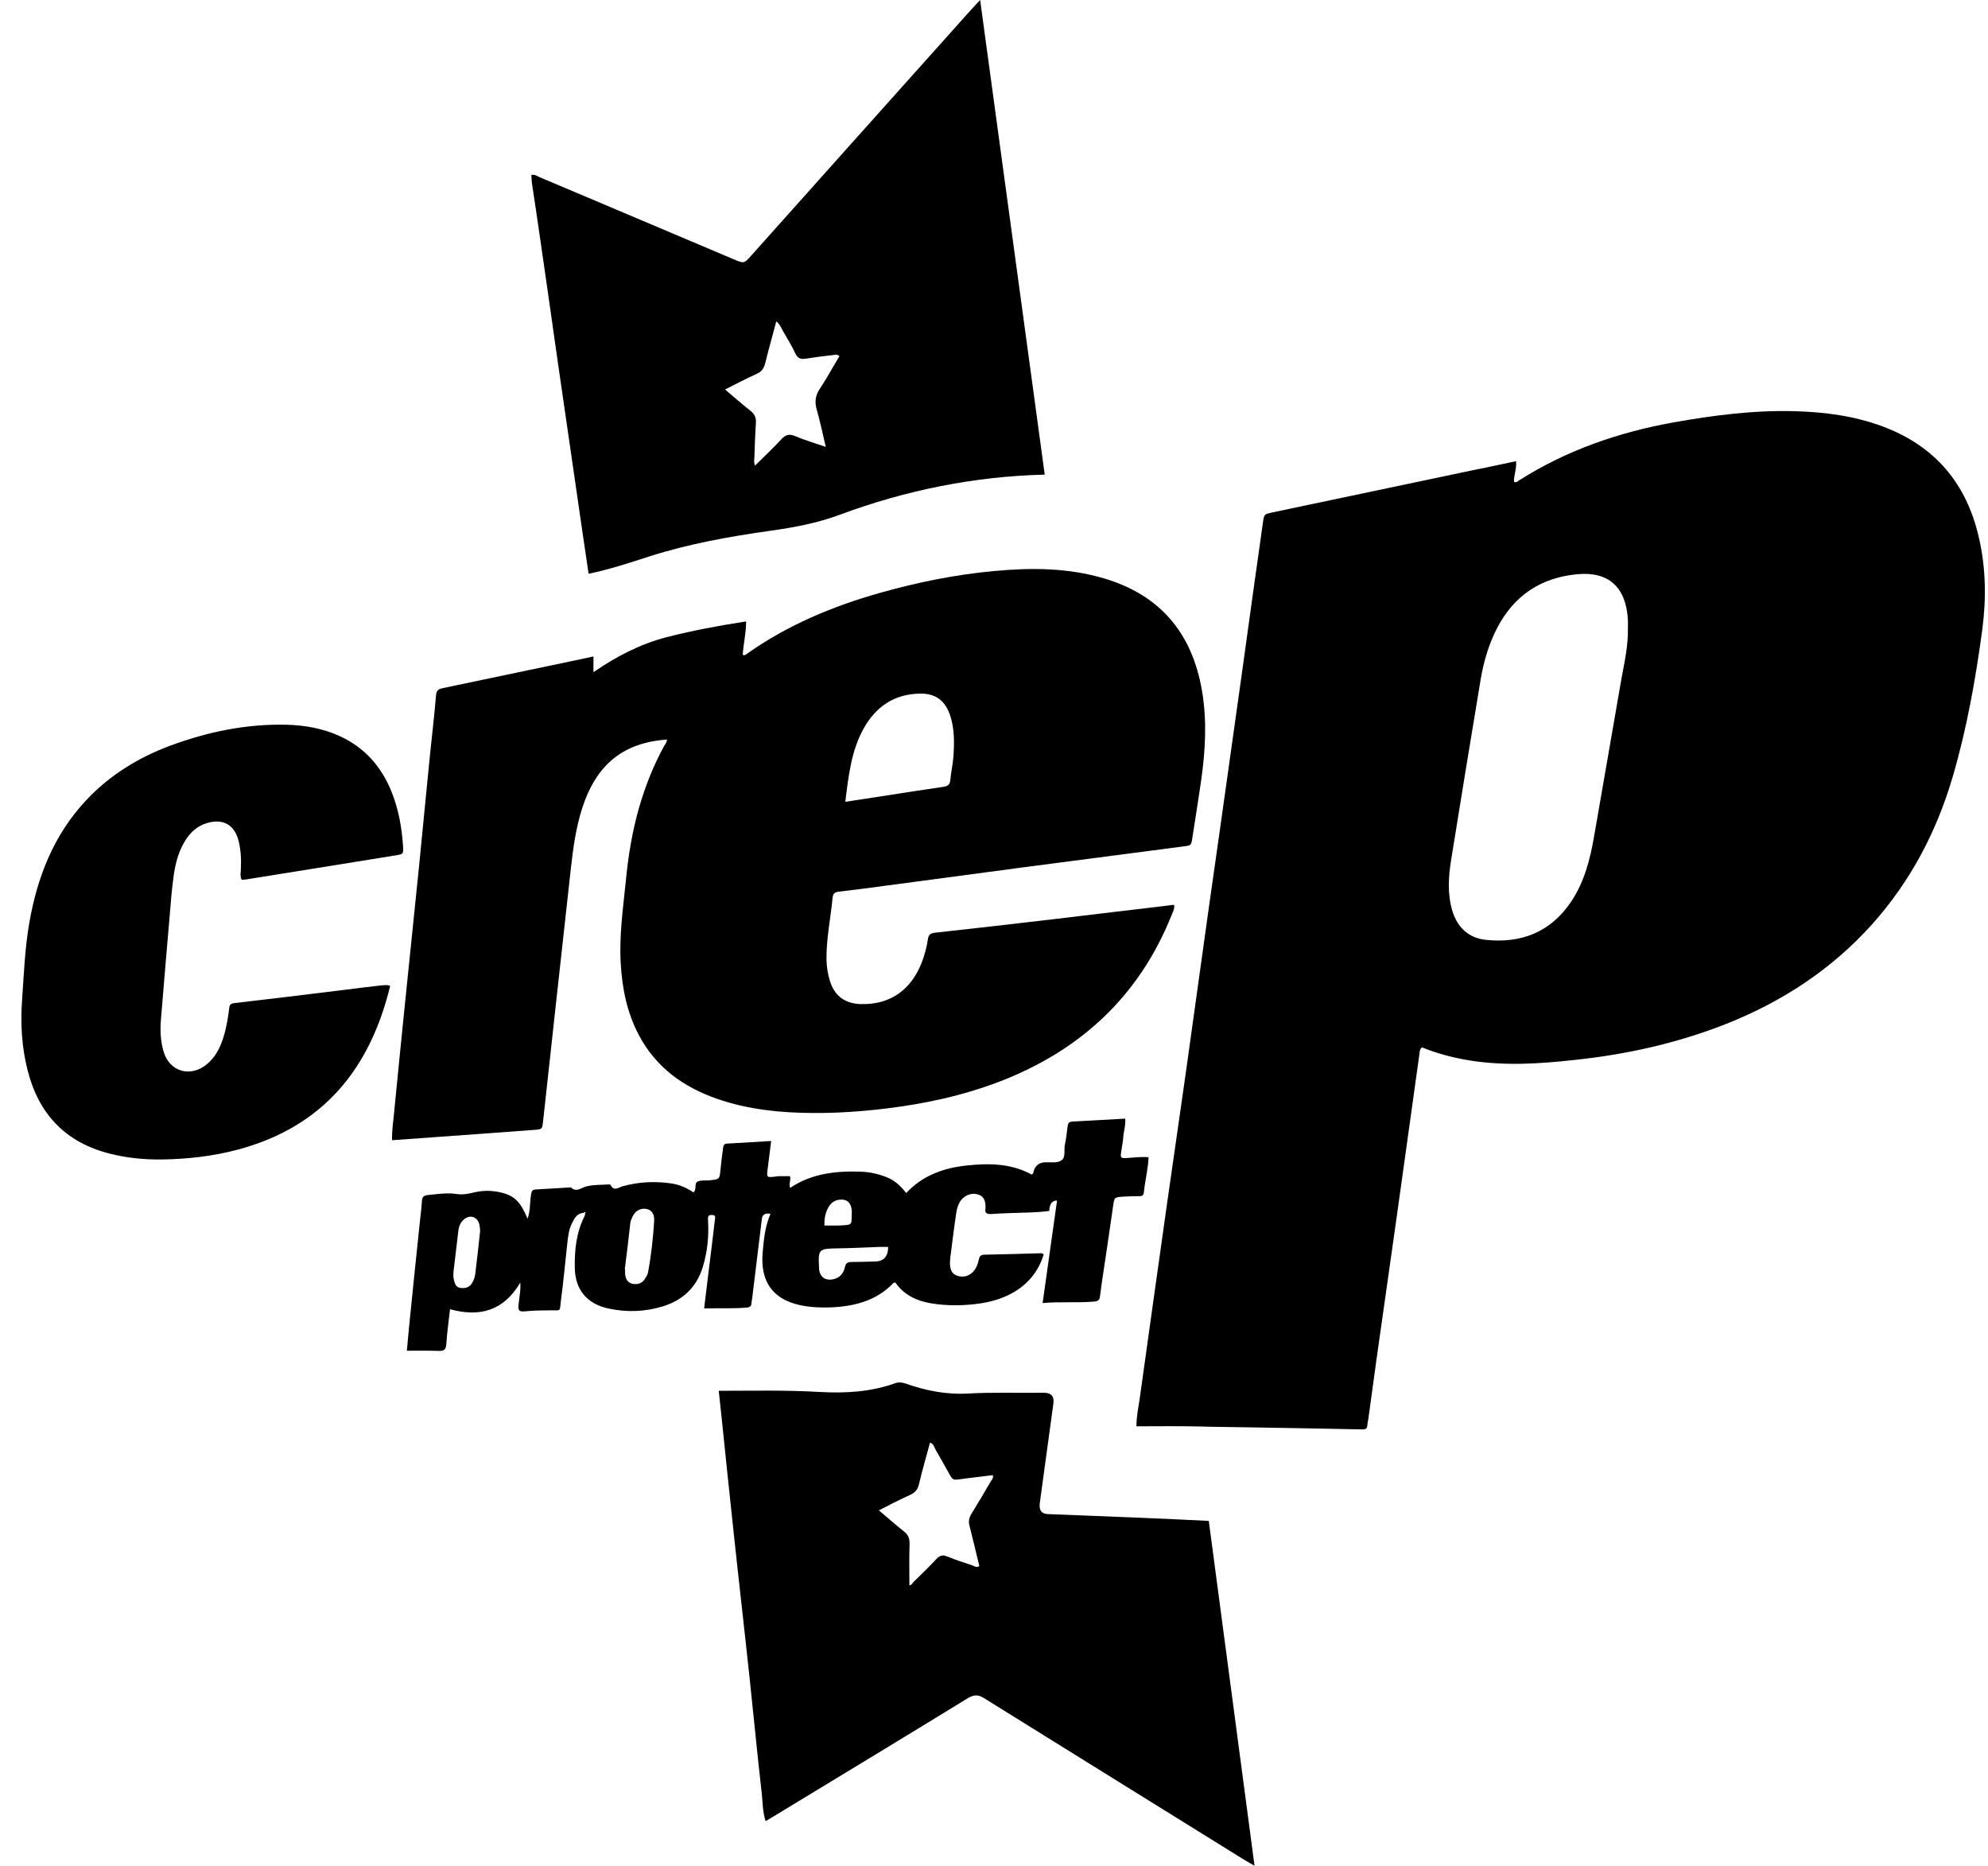 <svg width="81" height="76" viewBox="0 0 81 76" fill="none" xmlns="http://www.w3.org/2000/svg">
<g clip-path="url(#clip0_899_1527)">
<path d="M80.628 21.897C80.126 19.691 78.837 18.164 76.708 17.371C75.557 16.942 74.354 16.783 73.131 16.75C71.465 16.703 69.826 16.915 68.186 17.206C65.945 17.609 63.829 18.342 61.898 19.565C61.839 19.604 61.786 19.677 61.687 19.624C61.674 19.36 61.8 19.109 61.773 18.785C61.125 18.924 60.51 19.056 59.909 19.175C57.218 19.743 54.534 20.305 51.843 20.873C51.512 20.946 51.505 20.946 51.459 21.276C51.327 22.234 51.188 23.186 51.056 24.137C50.772 26.212 50.481 28.28 50.19 30.348C49.879 32.595 49.555 34.835 49.238 37.082C48.921 39.321 48.617 41.568 48.299 43.815L47.565 48.929C47.188 51.618 46.805 54.301 46.435 56.984C46.382 57.34 46.303 57.697 46.303 58.1C47.169 58.1 48.022 58.087 48.868 58.107C49.496 58.127 50.131 58.127 50.765 58.14C52.346 58.166 53.932 58.193 55.512 58.226C55.638 58.226 55.704 58.193 55.711 58.061C55.718 57.962 55.744 57.863 55.757 57.763C55.87 56.958 55.975 56.151 56.088 55.352C56.352 53.455 56.63 51.565 56.894 49.669C57.212 47.429 57.516 45.182 57.833 42.936C57.846 42.843 57.84 42.737 57.939 42.665C59.235 43.187 60.597 43.358 61.992 43.332C62.726 43.319 63.459 43.253 64.187 43.173C66.289 42.949 68.332 42.493 70.302 41.72C72.596 40.815 74.619 39.499 76.279 37.649C77.846 35.898 78.91 33.87 79.565 31.63C80.14 29.667 80.497 27.659 80.768 25.637C80.933 24.388 80.913 23.132 80.629 21.897L80.628 21.897ZM66.057 27.692C65.694 29.813 65.317 31.934 64.953 34.055C64.788 35.013 64.55 35.945 63.995 36.758C63.161 37.98 61.971 38.436 60.537 38.284C59.823 38.205 59.373 37.769 59.168 37.082C58.97 36.394 59.016 35.694 59.129 35.007C59.519 32.582 59.916 30.157 60.319 27.732C60.444 26.978 60.649 26.252 61.006 25.571C61.694 24.25 62.791 23.529 64.266 23.39C65.541 23.272 66.249 23.913 66.328 25.241C66.335 25.353 66.328 25.465 66.328 25.544C66.348 26.298 66.183 26.992 66.057 27.692V27.692Z" fill="black"/>
<path d="M47.843 36.864C47.79 36.864 47.737 36.857 47.671 36.877C46.064 37.069 44.451 37.26 42.845 37.452C41.264 37.637 39.678 37.822 38.091 37.994C37.906 38.014 37.833 38.08 37.807 38.258C37.76 38.582 37.674 38.899 37.555 39.209C37.112 40.346 36.246 40.934 35.069 40.901C34.435 40.881 34.011 40.577 33.82 39.976C33.727 39.685 33.681 39.381 33.674 39.077C33.667 38.225 33.846 37.392 33.926 36.547C33.946 36.395 34.018 36.342 34.17 36.322C34.812 36.249 35.453 36.163 36.094 36.077L41.588 35.344C43.803 35.053 46.011 34.769 48.219 34.478C48.537 34.439 48.537 34.432 48.583 34.122C48.702 33.349 48.828 32.576 48.94 31.796C49.112 30.574 49.185 29.358 48.973 28.129C48.57 25.783 47.267 24.231 44.967 23.556C43.512 23.127 42.018 23.12 40.523 23.259C38.93 23.404 37.37 23.721 35.829 24.157C33.919 24.699 32.101 25.459 30.467 26.609C30.415 26.648 30.361 26.715 30.262 26.675C30.289 26.226 30.401 25.783 30.401 25.314C29.284 25.486 28.219 25.684 27.161 25.955C26.09 26.233 25.118 26.735 24.18 27.382V26.741C23.585 26.867 23.003 26.993 22.428 27.111C20.967 27.415 19.505 27.726 18.044 28.03C17.886 28.063 17.787 28.102 17.767 28.314C17.687 29.272 17.568 30.23 17.476 31.188C17.337 32.556 17.211 33.93 17.072 35.305C16.881 37.195 16.682 39.085 16.491 40.974C16.345 42.435 16.193 43.895 16.054 45.355C16.021 45.712 15.962 46.069 15.975 46.446C16.544 46.406 17.086 46.366 17.628 46.327C19.016 46.228 20.405 46.128 21.793 46.023C22.091 45.997 22.091 45.99 22.124 45.706C22.302 44.054 22.487 42.409 22.666 40.757C22.864 38.96 23.062 37.156 23.261 35.358C23.353 34.539 23.466 33.72 23.717 32.934C24.292 31.143 25.39 30.251 27.175 30.125C27.175 30.238 27.102 30.31 27.056 30.396C26.626 31.176 26.302 32.002 26.051 32.854C25.76 33.852 25.595 34.876 25.496 35.914C25.383 37.024 25.225 38.127 25.291 39.244C25.35 40.269 25.548 41.253 26.031 42.165C26.725 43.48 27.849 44.286 29.224 44.762C30.481 45.198 31.79 45.33 33.112 45.337C34.097 45.344 35.082 45.277 36.068 45.159C37.661 44.967 39.215 44.636 40.715 44.062C44.001 42.8 46.395 40.606 47.723 37.309C47.776 37.17 47.862 37.038 47.842 36.866L47.843 36.864ZM34.441 32.661C34.574 31.591 34.686 30.586 35.182 29.688C35.684 28.783 36.431 28.274 37.476 28.254C38.124 28.241 38.514 28.538 38.719 29.159C38.897 29.714 38.884 30.282 38.844 30.851C38.818 31.161 38.745 31.472 38.719 31.789C38.699 31.961 38.62 32.02 38.461 32.047C37.608 32.172 36.762 32.304 35.909 32.437C35.433 32.509 34.964 32.582 34.441 32.661Z" fill="black"/>
<path d="M15.897 40.161C15.077 43.55 13.159 45.89 9.722 46.821C8.69 47.099 7.632 47.217 6.568 47.231C5.873 47.237 5.179 47.171 4.498 46.999C2.687 46.55 1.583 45.4 1.126 43.603C0.882 42.652 0.829 41.674 0.902 40.696C0.974 39.671 1.014 38.648 1.186 37.636C1.51 35.746 2.178 34.022 3.507 32.601C4.459 31.584 5.616 30.87 6.918 30.381C8.452 29.812 10.032 29.482 11.679 29.522C12.432 29.542 13.166 29.674 13.854 29.991C14.859 30.454 15.54 31.227 15.95 32.244C16.234 32.945 16.366 33.678 16.419 34.425C16.445 34.795 16.439 34.795 16.088 34.848C15.341 34.967 14.588 35.093 13.841 35.211L10.012 35.826C9.966 35.833 9.913 35.833 9.847 35.839C9.775 35.694 9.808 35.542 9.814 35.397C9.834 35.001 9.814 34.61 9.715 34.227C9.543 33.586 9.074 33.335 8.433 33.527C8.016 33.652 7.732 33.929 7.52 34.286C7.249 34.742 7.13 35.244 7.064 35.766C6.998 36.255 6.958 36.751 6.919 37.24C6.793 38.681 6.674 40.114 6.555 41.555C6.522 41.977 6.542 42.394 6.654 42.797C6.886 43.669 7.785 43.92 8.466 43.319C8.883 42.949 9.068 42.453 9.193 41.925C9.259 41.64 9.306 41.349 9.339 41.066C9.352 40.927 9.398 40.881 9.544 40.861C11.025 40.689 12.512 40.511 13.993 40.326C14.522 40.259 15.051 40.194 15.58 40.134C15.659 40.141 15.758 40.101 15.897 40.16L15.897 40.161Z" fill="black"/>
<path d="M23.804 49.411C23.811 49.429 23.82 49.437 23.83 49.436C23.824 49.427 23.816 49.419 23.804 49.411Z" fill="black"/>
<path d="M45.912 47.172C45.661 47.185 45.648 47.165 45.681 46.927C45.707 46.729 45.753 46.524 45.767 46.326C45.78 46.081 45.873 45.837 45.846 45.566C45.112 45.605 44.411 45.652 43.704 45.685C43.552 45.691 43.512 45.757 43.499 45.89C43.466 46.141 43.439 46.392 43.386 46.643C43.347 46.854 43.426 47.126 43.261 47.258C43.089 47.39 42.824 47.337 42.599 47.344C42.317 47.352 42.15 47.5 42.097 47.786C42.097 47.806 42.064 47.819 42.037 47.846C41.204 47.39 40.305 47.377 39.386 47.476C38.447 47.575 37.595 47.879 36.921 48.599C36.689 48.295 36.438 48.07 36.108 47.945C35.77 47.813 35.427 47.74 35.07 47.727C34.051 47.694 33.067 47.8 32.194 48.388C32.127 48.216 32.24 48.057 32.187 47.912H31.711C31.658 47.919 31.611 47.925 31.559 47.932C31.241 47.965 31.235 47.958 31.274 47.641C31.32 47.271 31.367 46.894 31.42 46.478C30.792 46.518 30.197 46.551 29.608 46.584C29.463 46.597 29.469 46.716 29.456 46.809C29.416 47.086 29.383 47.364 29.357 47.641C29.317 48.031 29.324 48.037 28.927 48.077C28.913 48.077 28.901 48.084 28.887 48.084C28.735 48.091 28.57 48.071 28.438 48.124C28.259 48.196 28.411 48.434 28.253 48.573C27.982 48.381 27.664 48.249 27.327 48.203C26.666 48.11 26.018 48.143 25.37 48.322C25.205 48.368 25.007 48.546 24.874 48.262C24.868 48.242 24.808 48.249 24.768 48.249C24.465 48.269 24.16 48.255 23.863 48.335C23.671 48.394 23.473 48.579 23.261 48.367C22.778 48.394 22.303 48.427 21.82 48.453C21.694 48.46 21.661 48.52 21.641 48.638C21.582 48.969 21.615 49.312 21.496 49.643C21.218 48.982 20.98 48.724 20.478 48.592C20.107 48.493 19.724 48.48 19.347 48.566C19.103 48.619 18.884 48.678 18.613 48.638C18.237 48.579 17.833 48.638 17.443 48.678C17.271 48.698 17.198 48.744 17.192 48.922C17.178 49.187 17.139 49.451 17.113 49.715C16.96 51.149 16.815 52.59 16.67 54.023C16.637 54.347 16.61 54.664 16.577 55.021C17.033 55.021 17.463 55.014 17.893 55.028C18.111 55.035 18.17 54.955 18.184 54.75C18.217 54.274 18.283 53.806 18.336 53.33C19.552 53.667 20.524 53.389 21.199 52.246C21.219 52.544 21.172 52.768 21.146 52.993C21.093 53.429 21.099 53.449 21.549 53.403C21.84 53.376 22.131 53.383 22.422 53.376C22.878 53.37 22.798 53.443 22.851 53.006C22.957 52.213 23.03 51.42 23.116 50.628C23.149 50.357 23.175 50.073 23.308 49.822C23.407 49.623 23.513 49.412 23.79 49.406C23.79 49.379 23.803 49.359 23.85 49.379C23.856 49.379 23.863 49.406 23.856 49.412C23.847 49.427 23.838 49.436 23.829 49.436C23.852 49.468 23.832 49.501 23.817 49.538C23.479 50.205 23.407 50.919 23.42 51.645C23.433 52.538 23.922 53.119 24.802 53.304C25.542 53.463 26.29 53.436 27.017 53.211C27.823 52.96 28.378 52.438 28.63 51.625C28.822 51.004 28.888 50.363 28.848 49.715C28.841 49.583 28.835 49.484 29.007 49.491C29.179 49.491 29.139 49.603 29.126 49.702C29.046 50.396 28.96 51.083 28.874 51.777C28.815 52.273 28.755 52.768 28.689 53.297C29.297 53.283 29.866 53.31 30.434 53.264C30.56 53.251 30.613 53.198 30.62 53.079C30.62 53.019 30.64 52.96 30.646 52.894C30.778 51.81 30.91 50.733 31.042 49.65C31.064 49.474 31.181 49.405 31.393 49.445C31.175 49.947 31.122 50.476 31.075 51.004C30.97 52.174 31.459 52.907 32.57 53.158C32.986 53.251 33.403 53.27 33.819 53.257C34.791 53.218 35.697 53 36.404 52.26C36.418 52.246 36.451 52.253 36.484 52.246C36.828 52.742 37.33 52.986 37.912 53.086C38.606 53.204 39.3 53.191 39.994 53.086C40.49 53.006 40.96 52.854 41.383 52.59C41.952 52.233 42.328 51.738 42.526 51.096C42.48 51.07 42.46 51.05 42.441 51.05C41.654 51.07 40.874 51.096 40.087 51.11C39.928 51.117 39.902 51.216 39.876 51.328C39.836 51.52 39.763 51.691 39.624 51.83C39.439 52.002 39.221 52.041 38.989 51.962C38.758 51.883 38.712 51.678 38.705 51.467C38.705 51.394 38.712 51.315 38.718 51.242C38.798 50.627 38.871 50.013 38.963 49.398C38.989 49.227 39.042 49.048 39.148 48.903C39.313 48.678 39.605 48.572 39.856 48.658C40.107 48.737 40.154 48.943 40.154 49.174V49.213C40.107 49.438 40.239 49.465 40.418 49.451C40.629 49.431 40.848 49.431 41.059 49.418C41.628 49.392 42.19 49.405 42.752 49.326C42.761 49.044 42.866 48.903 43.069 48.903C42.877 50.284 42.679 51.652 42.481 53.079C43.201 53.013 43.882 53.079 44.563 53.019C44.735 53.006 44.801 52.966 44.821 52.788C44.9 52.134 45.013 51.486 45.105 50.832C45.191 50.257 45.27 49.676 45.357 49.101C45.403 48.771 45.41 48.771 45.753 48.745C45.978 48.731 46.209 48.725 46.434 48.725C46.547 48.725 46.593 48.678 46.606 48.572C46.652 48.097 46.778 47.634 46.798 47.139C46.487 47.112 46.203 47.152 45.912 47.172H45.912ZM19.553 50.231C19.493 50.805 19.434 51.308 19.374 51.81C19.361 51.975 19.321 52.127 19.229 52.273C19.116 52.451 18.958 52.484 18.766 52.464C18.574 52.438 18.535 52.292 18.495 52.14C18.462 52.015 18.469 51.889 18.482 51.764C18.548 51.222 18.607 50.687 18.674 50.145C18.694 49.966 18.759 49.795 18.898 49.676C19.15 49.458 19.46 49.563 19.533 49.887C19.559 50.026 19.572 50.164 19.553 50.231ZM26.654 49.742C26.607 50.436 26.535 51.129 26.409 51.81C26.389 51.916 26.329 52.021 26.263 52.114C26.144 52.292 25.959 52.332 25.761 52.292C25.562 52.246 25.49 52.081 25.47 51.896C25.463 51.83 25.47 51.77 25.47 51.704H25.456C25.536 51.083 25.615 50.455 25.681 49.821C25.695 49.735 25.727 49.649 25.767 49.57C25.88 49.318 26.104 49.2 26.343 49.246C26.541 49.285 26.673 49.444 26.653 49.741L26.654 49.742ZM33.734 49.213C33.833 49.021 33.979 48.896 34.197 48.869C34.488 48.836 34.653 48.962 34.699 49.253C34.706 49.292 34.706 49.325 34.706 49.365C34.686 49.907 34.779 49.894 34.184 49.92C33.999 49.927 33.807 49.92 33.589 49.92C33.582 49.663 33.622 49.431 33.734 49.213ZM36.187 50.792C36.187 51.189 36.002 51.387 35.631 51.387C35.314 51.394 35.003 51.407 34.686 51.407C34.534 51.407 34.461 51.453 34.428 51.612C34.362 51.896 34.19 52.081 33.886 52.121C33.609 52.154 33.424 52.015 33.377 51.737C33.371 51.705 33.371 51.665 33.371 51.625C33.331 50.892 33.364 50.865 34.084 50.852C34.679 50.845 35.268 50.812 35.863 50.792H36.187Z" fill="black"/>
<path d="M49.251 61.953C48.292 61.906 47.327 61.86 46.369 61.821C45.139 61.768 43.916 61.728 42.686 61.675C42.448 61.662 42.34 61.53 42.362 61.279C42.362 61.259 42.362 61.233 42.369 61.206C42.554 59.865 42.732 58.523 42.918 57.182C42.962 56.887 42.838 56.737 42.547 56.733H42.395C41.41 56.746 40.418 56.707 39.433 56.766C38.58 56.812 37.741 56.653 36.934 56.37C36.769 56.31 36.623 56.29 36.458 56.349C35.46 56.706 34.428 56.759 33.384 56.7C32.015 56.62 30.653 56.653 29.285 56.653C29.324 57.043 29.37 57.433 29.41 57.823C29.569 59.363 29.727 60.902 29.893 62.435C30.104 64.424 30.336 66.413 30.547 68.402C30.713 69.948 30.858 71.501 31.037 73.047C31.076 73.417 31.07 73.8 31.195 74.183C31.314 74.111 31.407 74.058 31.506 73.998C34.151 72.392 36.795 70.794 39.433 69.175C39.691 69.022 39.856 69.023 40.107 69.181C43.618 71.368 47.129 73.542 50.639 75.723C50.778 75.809 50.917 75.888 51.115 76C50.487 71.276 49.872 66.618 49.251 61.953H49.251ZM40.359 60.36C40.101 60.803 39.843 61.239 39.579 61.668C39.479 61.833 39.453 61.986 39.506 62.17C39.645 62.706 39.77 63.254 39.903 63.796C39.874 63.815 39.847 63.823 39.821 63.825C39.743 63.837 39.678 63.789 39.612 63.763C39.274 63.651 38.937 63.545 38.607 63.407C38.536 63.377 38.475 63.362 38.418 63.361C38.323 63.363 38.24 63.408 38.151 63.506C37.859 63.823 37.549 64.12 37.238 64.424C37.179 64.484 37.139 64.576 37.06 64.576V64.575C37.057 64.575 37.056 64.576 37.053 64.576C37.053 64.021 37.04 63.466 37.06 62.911C37.066 62.686 37.02 62.534 36.842 62.389C36.505 62.125 36.182 61.841 35.812 61.525C35.811 61.524 35.811 61.524 35.81 61.523C36.218 61.314 36.588 61.12 36.969 60.948C37.006 60.93 37.043 60.913 37.079 60.895C37.278 60.803 37.39 60.684 37.443 60.459C37.575 59.891 37.741 59.336 37.892 58.768C37.895 58.769 37.896 58.769 37.898 58.77C37.898 58.769 37.899 58.769 37.899 58.768C38.045 58.814 38.064 58.953 38.124 59.059C38.309 59.376 38.487 59.699 38.666 60.017C38.783 60.222 38.814 60.275 38.945 60.273C38.99 60.272 39.047 60.264 39.123 60.255C39.226 60.24 39.33 60.227 39.434 60.214C39.738 60.175 40.043 60.138 40.35 60.102C40.382 60.097 40.413 60.094 40.445 60.09C40.445 60.09 40.445 60.09 40.445 60.09C40.447 60.09 40.449 60.09 40.451 60.09C40.491 60.208 40.405 60.281 40.359 60.36V60.36Z" fill="black"/>
<path d="M34.223 20.965C36.914 19.968 39.691 19.406 42.567 19.333C41.694 12.917 40.822 6.501 39.935 -0C39.678 0.277 39.479 0.488 39.288 0.707C36.398 3.938 33.503 7.169 30.607 10.413C30.316 10.744 30.309 10.737 29.887 10.559C27.255 9.442 24.617 8.332 21.98 7.215C21.88 7.169 21.788 7.097 21.649 7.129C21.655 7.248 21.662 7.361 21.675 7.473C21.794 8.26 21.913 9.053 22.025 9.839C22.27 11.524 22.508 13.202 22.746 14.88C22.997 16.592 23.242 18.309 23.493 20.027C23.652 21.144 23.817 22.254 23.982 23.371C24.828 23.199 25.642 22.928 26.461 22.664C28.055 22.155 29.701 21.858 31.354 21.626C32.326 21.488 33.284 21.316 34.223 20.965ZM30.727 18.766C30.727 18.708 30.735 18.656 30.739 18.605C30.739 18.603 30.739 18.602 30.739 18.601C30.75 18.222 30.762 17.845 30.784 17.466C30.788 17.389 30.793 17.311 30.798 17.234C30.798 17.234 30.798 17.233 30.798 17.233C30.8 17.205 30.801 17.178 30.801 17.152C30.797 16.971 30.717 16.841 30.563 16.72C30.562 16.72 30.561 16.719 30.56 16.718C30.223 16.454 29.899 16.169 29.542 15.866C29.998 15.635 30.414 15.417 30.837 15.225C30.837 15.225 30.837 15.225 30.837 15.225C30.86 15.215 30.881 15.204 30.901 15.193C30.904 15.191 30.907 15.19 30.91 15.188C30.924 15.179 30.938 15.17 30.951 15.161C30.962 15.153 30.973 15.146 30.982 15.137C30.986 15.134 30.99 15.131 30.993 15.128C31.084 15.05 31.138 14.947 31.174 14.809C31.313 14.247 31.472 13.685 31.63 13.09C31.789 13.216 31.835 13.375 31.915 13.507C32.087 13.804 32.265 14.095 32.41 14.405C32.49 14.566 32.588 14.622 32.727 14.62C32.76 14.62 32.795 14.616 32.833 14.61H32.833C32.834 14.61 32.834 14.61 32.834 14.61C33.198 14.551 33.56 14.505 33.924 14.465C33.924 14.465 33.924 14.465 33.924 14.465C34.003 14.459 34.096 14.412 34.202 14.505C34.036 14.786 33.873 15.073 33.703 15.357C33.602 15.527 33.498 15.695 33.389 15.859C33.217 16.13 33.191 16.374 33.276 16.678C33.415 17.16 33.514 17.656 33.646 18.204C33.19 18.046 32.78 17.927 32.39 17.762C32.153 17.663 32.007 17.709 31.836 17.893C31.836 17.893 31.835 17.894 31.835 17.894C31.497 18.258 31.14 18.595 30.764 18.965C30.734 18.892 30.726 18.827 30.726 18.767L30.727 18.766Z" fill="black"/>
</g>
<defs>
<clipPath id="clip0_899_1527">
<rect width="80" height="76" fill="white" transform="translate(0.872)"/>
</clipPath>
</defs>
</svg>

